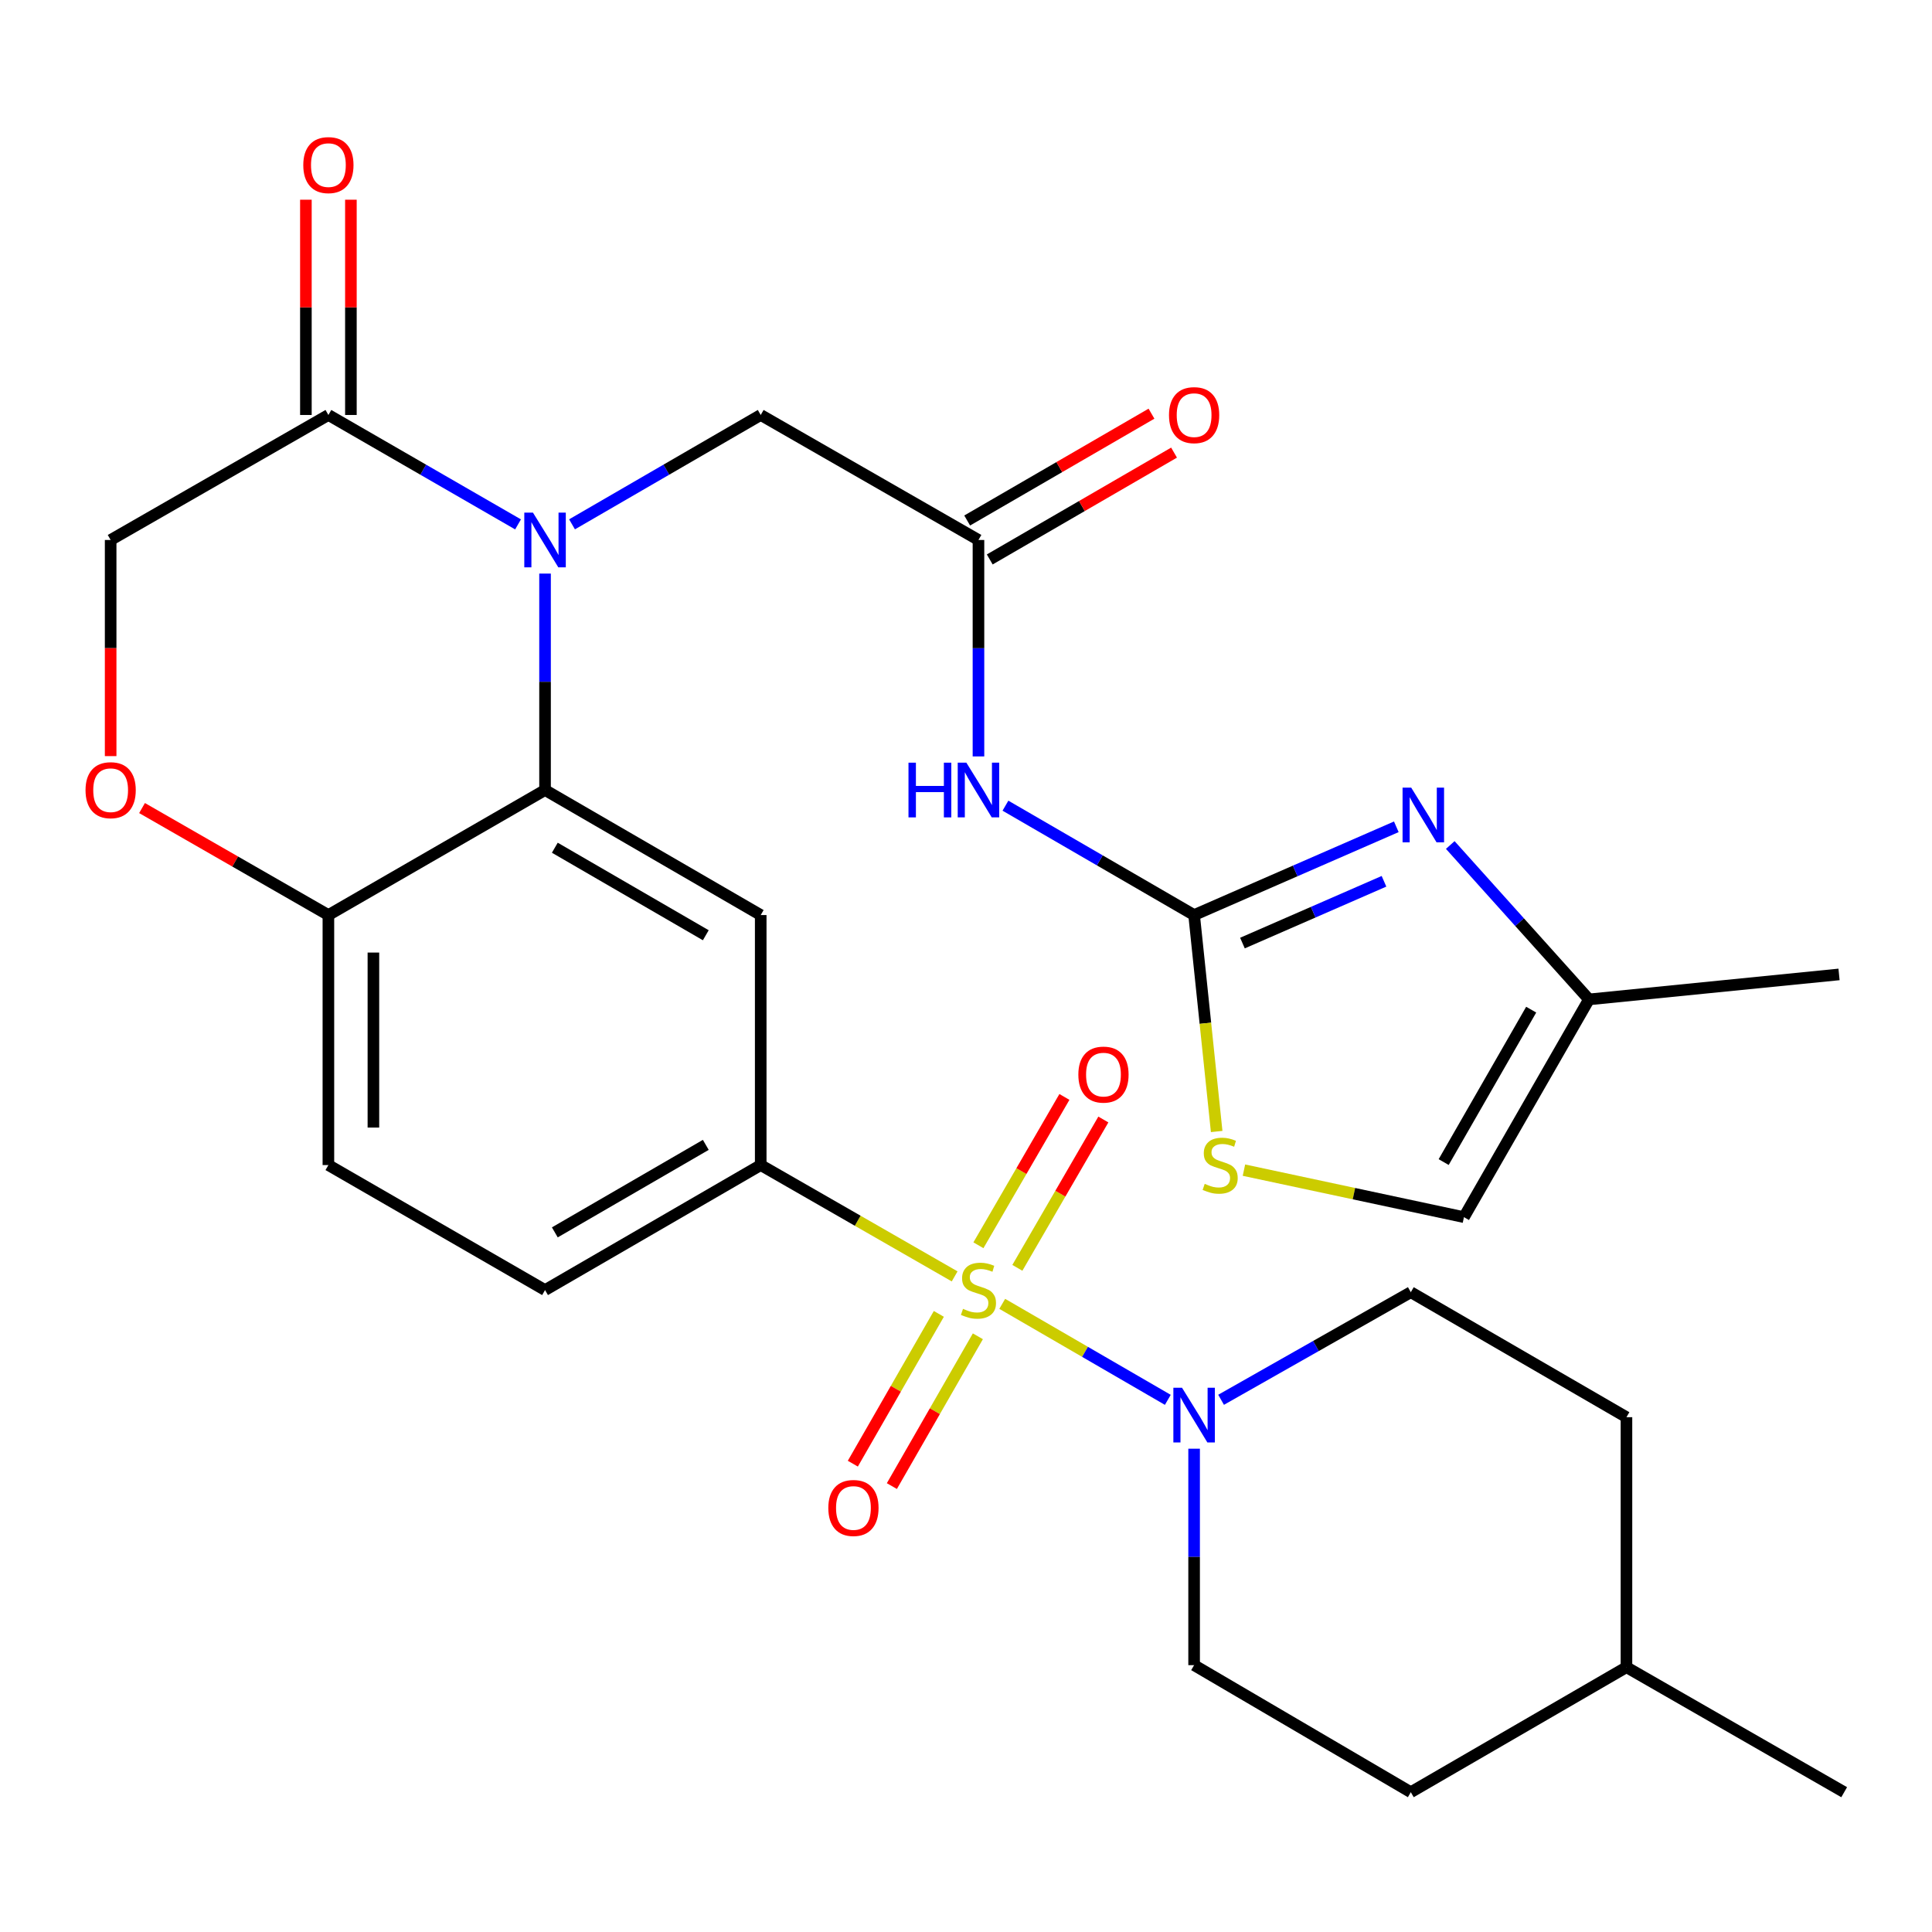 <?xml version='1.0' encoding='iso-8859-1'?>
<svg version='1.1' baseProfile='full'
              xmlns='http://www.w3.org/2000/svg'
                      xmlns:rdkit='http://www.rdkit.org/xml'
                      xmlns:xlink='http://www.w3.org/1999/xlink'
                  xml:space='preserve'
width='1000px' height='1000px' viewBox='0 0 1000 1000'>
<!-- END OF HEADER -->
<rect style='opacity:1.0;fill:#FFFFFF;stroke:none' width='1000' height='1000' x='0' y='0'> </rect>
<path class='bond-3' d='M 518.757,674.871 L 561.609,699.716' style='fill:none;fill-rule:evenodd;stroke:#CCCC00;stroke-width:6px;stroke-linecap:butt;stroke-linejoin:miter;stroke-opacity:1' />
<path class='bond-3' d='M 561.609,699.716 L 604.461,724.56' style='fill:none;fill-rule:evenodd;stroke:#0000FF;stroke-width:6px;stroke-linecap:butt;stroke-linejoin:miter;stroke-opacity:1' />
<path class='bond-4' d='M 494.123,660.659 L 443.934,631.847' style='fill:none;fill-rule:evenodd;stroke:#CCCC00;stroke-width:6px;stroke-linecap:butt;stroke-linejoin:miter;stroke-opacity:1' />
<path class='bond-4' d='M 443.934,631.847 L 393.746,603.036' style='fill:none;fill-rule:evenodd;stroke:#000000;stroke-width:6px;stroke-linecap:butt;stroke-linejoin:miter;stroke-opacity:1' />
<path class='bond-15' d='M 526.585,656.234 L 548.84,617.845' style='fill:none;fill-rule:evenodd;stroke:#CCCC00;stroke-width:6px;stroke-linecap:butt;stroke-linejoin:miter;stroke-opacity:1' />
<path class='bond-15' d='M 548.84,617.845 L 571.095,579.457' style='fill:none;fill-rule:evenodd;stroke:#FF0000;stroke-width:6px;stroke-linecap:butt;stroke-linejoin:miter;stroke-opacity:1' />
<path class='bond-15' d='M 506.43,644.549 L 528.685,606.161' style='fill:none;fill-rule:evenodd;stroke:#CCCC00;stroke-width:6px;stroke-linecap:butt;stroke-linejoin:miter;stroke-opacity:1' />
<path class='bond-15' d='M 528.685,606.161 L 550.939,567.772' style='fill:none;fill-rule:evenodd;stroke:#FF0000;stroke-width:6px;stroke-linecap:butt;stroke-linejoin:miter;stroke-opacity:1' />
<path class='bond-16' d='M 485.94,680.066 L 463.682,718.831' style='fill:none;fill-rule:evenodd;stroke:#CCCC00;stroke-width:6px;stroke-linecap:butt;stroke-linejoin:miter;stroke-opacity:1' />
<path class='bond-16' d='M 463.682,718.831 L 441.424,757.596' style='fill:none;fill-rule:evenodd;stroke:#FF0000;stroke-width:6px;stroke-linecap:butt;stroke-linejoin:miter;stroke-opacity:1' />
<path class='bond-16' d='M 506.144,691.666 L 483.886,730.432' style='fill:none;fill-rule:evenodd;stroke:#CCCC00;stroke-width:6px;stroke-linecap:butt;stroke-linejoin:miter;stroke-opacity:1' />
<path class='bond-16' d='M 483.886,730.432 L 461.627,769.197' style='fill:none;fill-rule:evenodd;stroke:#FF0000;stroke-width:6px;stroke-linecap:butt;stroke-linejoin:miter;stroke-opacity:1' />
<path class='bond-0' d='M 282.114,296.886 L 282.114,352.903' style='fill:none;fill-rule:evenodd;stroke:#0000FF;stroke-width:6px;stroke-linecap:butt;stroke-linejoin:miter;stroke-opacity:1' />
<path class='bond-0' d='M 282.114,352.903 L 282.114,408.919' style='fill:none;fill-rule:evenodd;stroke:#000000;stroke-width:6px;stroke-linecap:butt;stroke-linejoin:miter;stroke-opacity:1' />
<path class='bond-8' d='M 268.137,271.426 L 219.057,243.108' style='fill:none;fill-rule:evenodd;stroke:#0000FF;stroke-width:6px;stroke-linecap:butt;stroke-linejoin:miter;stroke-opacity:1' />
<path class='bond-8' d='M 219.057,243.108 L 169.977,214.79' style='fill:none;fill-rule:evenodd;stroke:#000000;stroke-width:6px;stroke-linecap:butt;stroke-linejoin:miter;stroke-opacity:1' />
<path class='bond-12' d='M 296.079,271.396 L 344.912,243.093' style='fill:none;fill-rule:evenodd;stroke:#0000FF;stroke-width:6px;stroke-linecap:butt;stroke-linejoin:miter;stroke-opacity:1' />
<path class='bond-12' d='M 344.912,243.093 L 393.746,214.79' style='fill:none;fill-rule:evenodd;stroke:#000000;stroke-width:6px;stroke-linecap:butt;stroke-linejoin:miter;stroke-opacity:1' />
<path class='bond-1' d='M 618.071,473.633 L 569.244,445.325' style='fill:none;fill-rule:evenodd;stroke:#000000;stroke-width:6px;stroke-linecap:butt;stroke-linejoin:miter;stroke-opacity:1' />
<path class='bond-1' d='M 569.244,445.325 L 520.417,417.016' style='fill:none;fill-rule:evenodd;stroke:#0000FF;stroke-width:6px;stroke-linecap:butt;stroke-linejoin:miter;stroke-opacity:1' />
<path class='bond-5' d='M 618.071,473.633 L 670.4,450.791' style='fill:none;fill-rule:evenodd;stroke:#000000;stroke-width:6px;stroke-linecap:butt;stroke-linejoin:miter;stroke-opacity:1' />
<path class='bond-5' d='M 670.4,450.791 L 722.729,427.95' style='fill:none;fill-rule:evenodd;stroke:#0000FF;stroke-width:6px;stroke-linecap:butt;stroke-linejoin:miter;stroke-opacity:1' />
<path class='bond-5' d='M 643.089,488.132 L 679.72,472.143' style='fill:none;fill-rule:evenodd;stroke:#000000;stroke-width:6px;stroke-linecap:butt;stroke-linejoin:miter;stroke-opacity:1' />
<path class='bond-5' d='M 679.72,472.143 L 716.35,456.154' style='fill:none;fill-rule:evenodd;stroke:#0000FF;stroke-width:6px;stroke-linecap:butt;stroke-linejoin:miter;stroke-opacity:1' />
<path class='bond-9' d='M 618.071,473.633 L 623.909,529.648' style='fill:none;fill-rule:evenodd;stroke:#000000;stroke-width:6px;stroke-linecap:butt;stroke-linejoin:miter;stroke-opacity:1' />
<path class='bond-9' d='M 623.909,529.648 L 629.747,585.663' style='fill:none;fill-rule:evenodd;stroke:#CCCC00;stroke-width:6px;stroke-linecap:butt;stroke-linejoin:miter;stroke-opacity:1' />
<path class='bond-2' d='M 282.114,408.919 L 393.746,473.633' style='fill:none;fill-rule:evenodd;stroke:#000000;stroke-width:6px;stroke-linecap:butt;stroke-linejoin:miter;stroke-opacity:1' />
<path class='bond-2' d='M 287.174,438.781 L 365.317,484.081' style='fill:none;fill-rule:evenodd;stroke:#000000;stroke-width:6px;stroke-linecap:butt;stroke-linejoin:miter;stroke-opacity:1' />
<path class='bond-30' d='M 282.114,408.919 L 169.977,473.633' style='fill:none;fill-rule:evenodd;stroke:#000000;stroke-width:6px;stroke-linecap:butt;stroke-linejoin:miter;stroke-opacity:1' />
<path class='bond-19' d='M 632.034,724.531 L 681.134,696.684' style='fill:none;fill-rule:evenodd;stroke:#0000FF;stroke-width:6px;stroke-linecap:butt;stroke-linejoin:miter;stroke-opacity:1' />
<path class='bond-19' d='M 681.134,696.684 L 730.233,668.837' style='fill:none;fill-rule:evenodd;stroke:#000000;stroke-width:6px;stroke-linecap:butt;stroke-linejoin:miter;stroke-opacity:1' />
<path class='bond-20' d='M 618.071,749.847 L 618.071,805.863' style='fill:none;fill-rule:evenodd;stroke:#0000FF;stroke-width:6px;stroke-linecap:butt;stroke-linejoin:miter;stroke-opacity:1' />
<path class='bond-20' d='M 618.071,805.863 L 618.071,861.879' style='fill:none;fill-rule:evenodd;stroke:#000000;stroke-width:6px;stroke-linecap:butt;stroke-linejoin:miter;stroke-opacity:1' />
<path class='bond-6' d='M 393.746,603.036 L 393.746,473.633' style='fill:none;fill-rule:evenodd;stroke:#000000;stroke-width:6px;stroke-linecap:butt;stroke-linejoin:miter;stroke-opacity:1' />
<path class='bond-22' d='M 393.746,603.036 L 282.114,667.737' style='fill:none;fill-rule:evenodd;stroke:#000000;stroke-width:6px;stroke-linecap:butt;stroke-linejoin:miter;stroke-opacity:1' />
<path class='bond-22' d='M 365.318,592.585 L 287.176,637.875' style='fill:none;fill-rule:evenodd;stroke:#000000;stroke-width:6px;stroke-linecap:butt;stroke-linejoin:miter;stroke-opacity:1' />
<path class='bond-14' d='M 750.652,437.373 L 786.552,477.331' style='fill:none;fill-rule:evenodd;stroke:#0000FF;stroke-width:6px;stroke-linecap:butt;stroke-linejoin:miter;stroke-opacity:1' />
<path class='bond-14' d='M 786.552,477.331 L 822.451,517.289' style='fill:none;fill-rule:evenodd;stroke:#000000;stroke-width:6px;stroke-linecap:butt;stroke-linejoin:miter;stroke-opacity:1' />
<path class='bond-7' d='M 506.452,391.523 L 506.452,335.507' style='fill:none;fill-rule:evenodd;stroke:#0000FF;stroke-width:6px;stroke-linecap:butt;stroke-linejoin:miter;stroke-opacity:1' />
<path class='bond-7' d='M 506.452,335.507 L 506.452,279.491' style='fill:none;fill-rule:evenodd;stroke:#000000;stroke-width:6px;stroke-linecap:butt;stroke-linejoin:miter;stroke-opacity:1' />
<path class='bond-21' d='M 181.625,214.79 L 181.625,159.08' style='fill:none;fill-rule:evenodd;stroke:#000000;stroke-width:6px;stroke-linecap:butt;stroke-linejoin:miter;stroke-opacity:1' />
<path class='bond-21' d='M 181.625,159.08 L 181.625,103.37' style='fill:none;fill-rule:evenodd;stroke:#FF0000;stroke-width:6px;stroke-linecap:butt;stroke-linejoin:miter;stroke-opacity:1' />
<path class='bond-21' d='M 158.328,214.79 L 158.328,159.08' style='fill:none;fill-rule:evenodd;stroke:#000000;stroke-width:6px;stroke-linecap:butt;stroke-linejoin:miter;stroke-opacity:1' />
<path class='bond-21' d='M 158.328,159.08 L 158.328,103.37' style='fill:none;fill-rule:evenodd;stroke:#FF0000;stroke-width:6px;stroke-linecap:butt;stroke-linejoin:miter;stroke-opacity:1' />
<path class='bond-32' d='M 169.977,214.79 L 57.271,279.491' style='fill:none;fill-rule:evenodd;stroke:#000000;stroke-width:6px;stroke-linecap:butt;stroke-linejoin:miter;stroke-opacity:1' />
<path class='bond-17' d='M 643.863,605.665 L 700.8,617.83' style='fill:none;fill-rule:evenodd;stroke:#CCCC00;stroke-width:6px;stroke-linecap:butt;stroke-linejoin:miter;stroke-opacity:1' />
<path class='bond-17' d='M 700.8,617.83 L 757.737,629.996' style='fill:none;fill-rule:evenodd;stroke:#000000;stroke-width:6px;stroke-linecap:butt;stroke-linejoin:miter;stroke-opacity:1' />
<path class='bond-10' d='M 506.452,279.491 L 393.746,214.79' style='fill:none;fill-rule:evenodd;stroke:#000000;stroke-width:6px;stroke-linecap:butt;stroke-linejoin:miter;stroke-opacity:1' />
<path class='bond-23' d='M 512.293,289.569 L 559.99,261.921' style='fill:none;fill-rule:evenodd;stroke:#000000;stroke-width:6px;stroke-linecap:butt;stroke-linejoin:miter;stroke-opacity:1' />
<path class='bond-23' d='M 559.99,261.921 L 607.687,234.273' style='fill:none;fill-rule:evenodd;stroke:#FF0000;stroke-width:6px;stroke-linecap:butt;stroke-linejoin:miter;stroke-opacity:1' />
<path class='bond-23' d='M 500.61,269.413 L 548.307,241.765' style='fill:none;fill-rule:evenodd;stroke:#000000;stroke-width:6px;stroke-linecap:butt;stroke-linejoin:miter;stroke-opacity:1' />
<path class='bond-23' d='M 548.307,241.765 L 596.004,214.117' style='fill:none;fill-rule:evenodd;stroke:#FF0000;stroke-width:6px;stroke-linecap:butt;stroke-linejoin:miter;stroke-opacity:1' />
<path class='bond-11' d='M 73.52,418.249 L 121.748,445.941' style='fill:none;fill-rule:evenodd;stroke:#FF0000;stroke-width:6px;stroke-linecap:butt;stroke-linejoin:miter;stroke-opacity:1' />
<path class='bond-11' d='M 121.748,445.941 L 169.977,473.633' style='fill:none;fill-rule:evenodd;stroke:#000000;stroke-width:6px;stroke-linecap:butt;stroke-linejoin:miter;stroke-opacity:1' />
<path class='bond-18' d='M 57.271,391.363 L 57.271,335.427' style='fill:none;fill-rule:evenodd;stroke:#FF0000;stroke-width:6px;stroke-linecap:butt;stroke-linejoin:miter;stroke-opacity:1' />
<path class='bond-18' d='M 57.271,335.427 L 57.271,279.491' style='fill:none;fill-rule:evenodd;stroke:#000000;stroke-width:6px;stroke-linecap:butt;stroke-linejoin:miter;stroke-opacity:1' />
<path class='bond-13' d='M 169.977,473.633 L 169.977,603.036' style='fill:none;fill-rule:evenodd;stroke:#000000;stroke-width:6px;stroke-linecap:butt;stroke-linejoin:miter;stroke-opacity:1' />
<path class='bond-13' d='M 193.274,493.044 L 193.274,583.625' style='fill:none;fill-rule:evenodd;stroke:#000000;stroke-width:6px;stroke-linecap:butt;stroke-linejoin:miter;stroke-opacity:1' />
<path class='bond-28' d='M 822.451,517.289 L 951.879,504.359' style='fill:none;fill-rule:evenodd;stroke:#000000;stroke-width:6px;stroke-linecap:butt;stroke-linejoin:miter;stroke-opacity:1' />
<path class='bond-33' d='M 822.451,517.289 L 757.737,629.996' style='fill:none;fill-rule:evenodd;stroke:#000000;stroke-width:6px;stroke-linecap:butt;stroke-linejoin:miter;stroke-opacity:1' />
<path class='bond-33' d='M 792.54,522.595 L 747.24,601.489' style='fill:none;fill-rule:evenodd;stroke:#000000;stroke-width:6px;stroke-linecap:butt;stroke-linejoin:miter;stroke-opacity:1' />
<path class='bond-25' d='M 730.233,668.837 L 841.852,733.538' style='fill:none;fill-rule:evenodd;stroke:#000000;stroke-width:6px;stroke-linecap:butt;stroke-linejoin:miter;stroke-opacity:1' />
<path class='bond-26' d='M 618.071,861.879 L 730.233,927.642' style='fill:none;fill-rule:evenodd;stroke:#000000;stroke-width:6px;stroke-linecap:butt;stroke-linejoin:miter;stroke-opacity:1' />
<path class='bond-24' d='M 282.114,667.737 L 169.977,603.036' style='fill:none;fill-rule:evenodd;stroke:#000000;stroke-width:6px;stroke-linecap:butt;stroke-linejoin:miter;stroke-opacity:1' />
<path class='bond-31' d='M 841.852,733.538 L 841.852,862.941' style='fill:none;fill-rule:evenodd;stroke:#000000;stroke-width:6px;stroke-linecap:butt;stroke-linejoin:miter;stroke-opacity:1' />
<path class='bond-27' d='M 730.233,927.642 L 841.852,862.941' style='fill:none;fill-rule:evenodd;stroke:#000000;stroke-width:6px;stroke-linecap:butt;stroke-linejoin:miter;stroke-opacity:1' />
<path class='bond-29' d='M 841.852,862.941 L 954.545,927.642' style='fill:none;fill-rule:evenodd;stroke:#000000;stroke-width:6px;stroke-linecap:butt;stroke-linejoin:miter;stroke-opacity:1' />
<path  class='atom-0' d='M 498.452 677.457
Q 498.772 677.577, 500.092 678.137
Q 501.412 678.697, 502.852 679.057
Q 504.332 679.377, 505.772 679.377
Q 508.452 679.377, 510.012 678.097
Q 511.572 676.777, 511.572 674.497
Q 511.572 672.937, 510.772 671.977
Q 510.012 671.017, 508.812 670.497
Q 507.612 669.977, 505.612 669.377
Q 503.092 668.617, 501.572 667.897
Q 500.092 667.177, 499.012 665.657
Q 497.972 664.137, 497.972 661.577
Q 497.972 658.017, 500.372 655.817
Q 502.812 653.617, 507.612 653.617
Q 510.892 653.617, 514.612 655.177
L 513.692 658.257
Q 510.292 656.857, 507.732 656.857
Q 504.972 656.857, 503.452 658.017
Q 501.932 659.137, 501.972 661.097
Q 501.972 662.617, 502.732 663.537
Q 503.532 664.457, 504.652 664.977
Q 505.812 665.497, 507.732 666.097
Q 510.292 666.897, 511.812 667.697
Q 513.332 668.497, 514.412 670.137
Q 515.532 671.737, 515.532 674.497
Q 515.532 678.417, 512.892 680.537
Q 510.292 682.617, 505.932 682.617
Q 503.412 682.617, 501.492 682.057
Q 499.612 681.537, 497.372 680.617
L 498.452 677.457
' fill='#CCCC00'/>
<path  class='atom-1' d='M 275.854 265.331
L 285.134 280.331
Q 286.054 281.811, 287.534 284.491
Q 289.014 287.171, 289.094 287.331
L 289.094 265.331
L 292.854 265.331
L 292.854 293.651
L 288.974 293.651
L 279.014 277.251
Q 277.854 275.331, 276.614 273.131
Q 275.414 270.931, 275.054 270.251
L 275.054 293.651
L 271.374 293.651
L 271.374 265.331
L 275.854 265.331
' fill='#0000FF'/>
<path  class='atom-4' d='M 611.811 718.291
L 621.091 733.291
Q 622.011 734.771, 623.491 737.451
Q 624.971 740.131, 625.051 740.291
L 625.051 718.291
L 628.811 718.291
L 628.811 746.611
L 624.931 746.611
L 614.971 730.211
Q 613.811 728.291, 612.571 726.091
Q 611.371 723.891, 611.011 723.211
L 611.011 746.611
L 607.331 746.611
L 607.331 718.291
L 611.811 718.291
' fill='#0000FF'/>
<path  class='atom-6' d='M 730.445 407.689
L 739.725 422.689
Q 740.645 424.169, 742.125 426.849
Q 743.605 429.529, 743.685 429.689
L 743.685 407.689
L 747.445 407.689
L 747.445 436.009
L 743.565 436.009
L 733.605 419.609
Q 732.445 417.689, 731.205 415.489
Q 730.005 413.289, 729.645 412.609
L 729.645 436.009
L 725.965 436.009
L 725.965 407.689
L 730.445 407.689
' fill='#0000FF'/>
<path  class='atom-8' d='M 470.232 394.759
L 474.072 394.759
L 474.072 406.799
L 488.552 406.799
L 488.552 394.759
L 492.392 394.759
L 492.392 423.079
L 488.552 423.079
L 488.552 409.999
L 474.072 409.999
L 474.072 423.079
L 470.232 423.079
L 470.232 394.759
' fill='#0000FF'/>
<path  class='atom-8' d='M 500.192 394.759
L 509.472 409.759
Q 510.392 411.239, 511.872 413.919
Q 513.352 416.599, 513.432 416.759
L 513.432 394.759
L 517.192 394.759
L 517.192 423.079
L 513.312 423.079
L 503.352 406.679
Q 502.192 404.759, 500.952 402.559
Q 499.752 400.359, 499.392 399.679
L 499.392 423.079
L 495.712 423.079
L 495.712 394.759
L 500.192 394.759
' fill='#0000FF'/>
<path  class='atom-10' d='M 623.557 612.756
Q 623.877 612.876, 625.197 613.436
Q 626.517 613.996, 627.957 614.356
Q 629.437 614.676, 630.877 614.676
Q 633.557 614.676, 635.117 613.396
Q 636.677 612.076, 636.677 609.796
Q 636.677 608.236, 635.877 607.276
Q 635.117 606.316, 633.917 605.796
Q 632.717 605.276, 630.717 604.676
Q 628.197 603.916, 626.677 603.196
Q 625.197 602.476, 624.117 600.956
Q 623.077 599.436, 623.077 596.876
Q 623.077 593.316, 625.477 591.116
Q 627.917 588.916, 632.717 588.916
Q 635.997 588.916, 639.717 590.476
L 638.797 593.556
Q 635.397 592.156, 632.837 592.156
Q 630.077 592.156, 628.557 593.316
Q 627.037 594.436, 627.077 596.396
Q 627.077 597.916, 627.837 598.836
Q 628.637 599.756, 629.757 600.276
Q 630.917 600.796, 632.837 601.396
Q 635.397 602.196, 636.917 602.996
Q 638.437 603.796, 639.517 605.436
Q 640.637 607.036, 640.637 609.796
Q 640.637 613.716, 637.997 615.836
Q 635.397 617.916, 631.037 617.916
Q 628.517 617.916, 626.597 617.356
Q 624.717 616.836, 622.477 615.916
L 623.557 612.756
' fill='#CCCC00'/>
<path  class='atom-12' d='M 44.271 408.999
Q 44.271 402.199, 47.631 398.399
Q 50.991 394.599, 57.271 394.599
Q 63.551 394.599, 66.911 398.399
Q 70.271 402.199, 70.271 408.999
Q 70.271 415.879, 66.871 419.799
Q 63.471 423.679, 57.271 423.679
Q 51.031 423.679, 47.631 419.799
Q 44.271 415.919, 44.271 408.999
M 57.271 420.479
Q 61.591 420.479, 63.911 417.599
Q 66.271 414.679, 66.271 408.999
Q 66.271 403.439, 63.911 400.639
Q 61.591 397.799, 57.271 397.799
Q 52.951 397.799, 50.591 400.599
Q 48.271 403.399, 48.271 408.999
Q 48.271 414.719, 50.591 417.599
Q 52.951 420.479, 57.271 420.479
' fill='#FF0000'/>
<path  class='atom-16' d='M 558.153 556.211
Q 558.153 549.411, 561.513 545.611
Q 564.873 541.811, 571.153 541.811
Q 577.433 541.811, 580.793 545.611
Q 584.153 549.411, 584.153 556.211
Q 584.153 563.091, 580.753 567.011
Q 577.353 570.891, 571.153 570.891
Q 564.913 570.891, 561.513 567.011
Q 558.153 563.131, 558.153 556.211
M 571.153 567.691
Q 575.473 567.691, 577.793 564.811
Q 580.153 561.891, 580.153 556.211
Q 580.153 550.651, 577.793 547.851
Q 575.473 545.011, 571.153 545.011
Q 566.833 545.011, 564.473 547.811
Q 562.153 550.611, 562.153 556.211
Q 562.153 561.931, 564.473 564.811
Q 566.833 567.691, 571.153 567.691
' fill='#FF0000'/>
<path  class='atom-17' d='M 428.738 780.523
Q 428.738 773.723, 432.098 769.923
Q 435.458 766.123, 441.738 766.123
Q 448.018 766.123, 451.378 769.923
Q 454.738 773.723, 454.738 780.523
Q 454.738 787.403, 451.338 791.323
Q 447.938 795.203, 441.738 795.203
Q 435.498 795.203, 432.098 791.323
Q 428.738 787.443, 428.738 780.523
M 441.738 792.003
Q 446.058 792.003, 448.378 789.123
Q 450.738 786.203, 450.738 780.523
Q 450.738 774.963, 448.378 772.163
Q 446.058 769.323, 441.738 769.323
Q 437.418 769.323, 435.058 772.123
Q 432.738 774.923, 432.738 780.523
Q 432.738 786.243, 435.058 789.123
Q 437.418 792.003, 441.738 792.003
' fill='#FF0000'/>
<path  class='atom-22' d='M 156.977 85.454
Q 156.977 78.654, 160.337 74.854
Q 163.697 71.054, 169.977 71.054
Q 176.257 71.054, 179.617 74.854
Q 182.977 78.654, 182.977 85.454
Q 182.977 92.334, 179.577 96.254
Q 176.177 100.134, 169.977 100.134
Q 163.737 100.134, 160.337 96.254
Q 156.977 92.374, 156.977 85.454
M 169.977 96.934
Q 174.297 96.934, 176.617 94.054
Q 178.977 91.134, 178.977 85.454
Q 178.977 79.894, 176.617 77.094
Q 174.297 74.254, 169.977 74.254
Q 165.657 74.254, 163.297 77.054
Q 160.977 79.854, 160.977 85.454
Q 160.977 91.174, 163.297 94.054
Q 165.657 96.934, 169.977 96.934
' fill='#FF0000'/>
<path  class='atom-24' d='M 605.071 214.87
Q 605.071 208.07, 608.431 204.27
Q 611.791 200.47, 618.071 200.47
Q 624.351 200.47, 627.711 204.27
Q 631.071 208.07, 631.071 214.87
Q 631.071 221.75, 627.671 225.67
Q 624.271 229.55, 618.071 229.55
Q 611.831 229.55, 608.431 225.67
Q 605.071 221.79, 605.071 214.87
M 618.071 226.35
Q 622.391 226.35, 624.711 223.47
Q 627.071 220.55, 627.071 214.87
Q 627.071 209.31, 624.711 206.51
Q 622.391 203.67, 618.071 203.67
Q 613.751 203.67, 611.391 206.47
Q 609.071 209.27, 609.071 214.87
Q 609.071 220.59, 611.391 223.47
Q 613.751 226.35, 618.071 226.35
' fill='#FF0000'/>
</svg>
